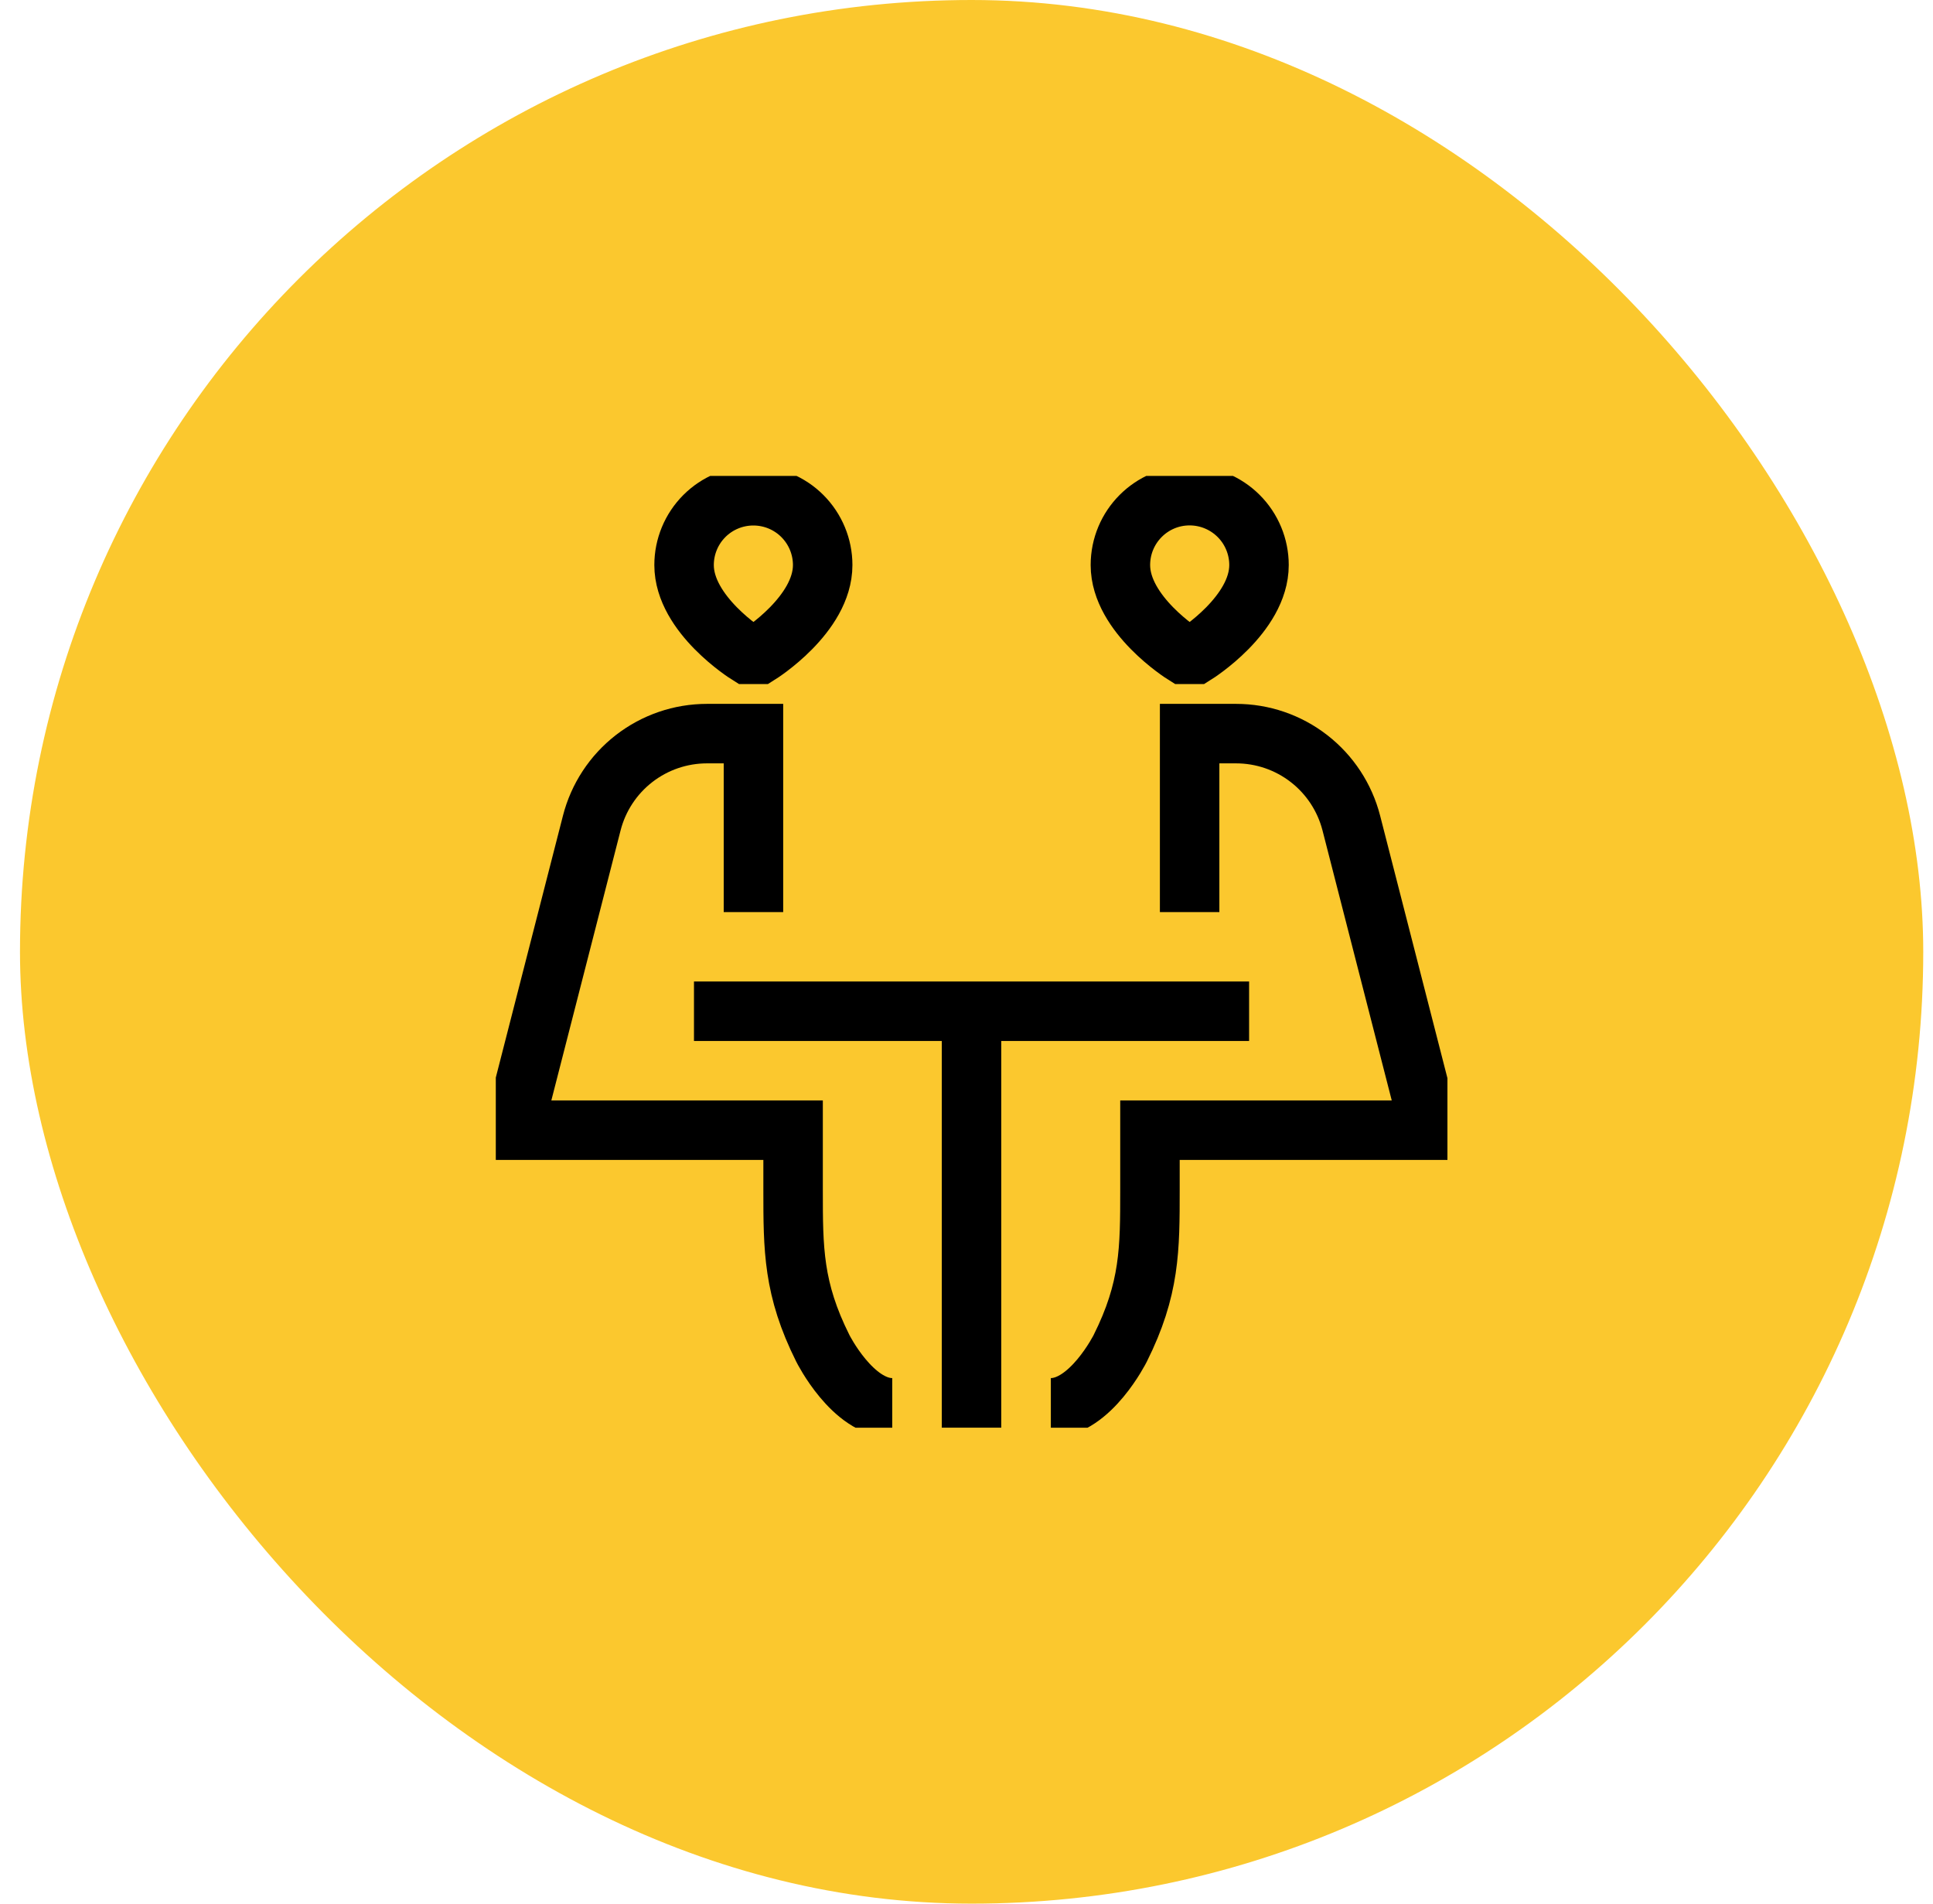 <svg width="65" height="64" viewBox="0 0 65 64" fill="none" xmlns="http://www.w3.org/2000/svg">
<rect x="0.672" width="64" height="64" rx="32" fill="#FBC82E"/>
<g clip-path="url(#clip0_10_297)">
<path d="M23.336 33.997H42.003M32.669 33.997V47.997M25.336 30.664V24.664H23.773C22.885 24.664 22.023 24.959 21.321 25.504C20.62 26.048 20.119 26.811 19.899 27.671L17.336 37.664V37.997H26.669V39.997C26.669 41.997 26.669 43.331 27.669 45.331C27.669 45.331 28.669 47.331 30.003 47.331M40.003 30.664V24.664H41.565C42.453 24.664 43.316 24.959 44.017 25.504C44.719 26.048 45.219 26.811 45.44 27.671L48.003 37.664V37.997H38.669V39.997C38.669 41.997 38.669 43.331 37.669 45.331C37.669 45.331 36.669 47.331 35.336 47.331M25.136 21.997C25.136 21.997 23.003 20.664 23.003 18.997C23.003 18.379 23.248 17.787 23.685 17.349C24.122 16.912 24.715 16.667 25.333 16.667C25.951 16.667 26.544 16.912 26.981 17.349C27.418 17.787 27.664 18.379 27.664 18.997C27.664 20.664 25.536 21.997 25.536 21.997H25.136ZM40.203 21.997C40.203 21.997 42.336 20.664 42.336 18.997C42.336 18.379 42.09 17.785 41.653 17.348C41.215 16.91 40.621 16.664 40.003 16.664C38.715 16.664 37.675 17.709 37.675 18.997C37.675 20.664 39.803 21.997 39.803 21.997H40.203Z" stroke="black" stroke-width="2"/>
</g>
<defs>
<clipPath id="clip0_10_297">
<rect width="32" height="32" fill="white" transform="translate(16.672 16)"/>
</clipPath>
</defs>
</svg>
